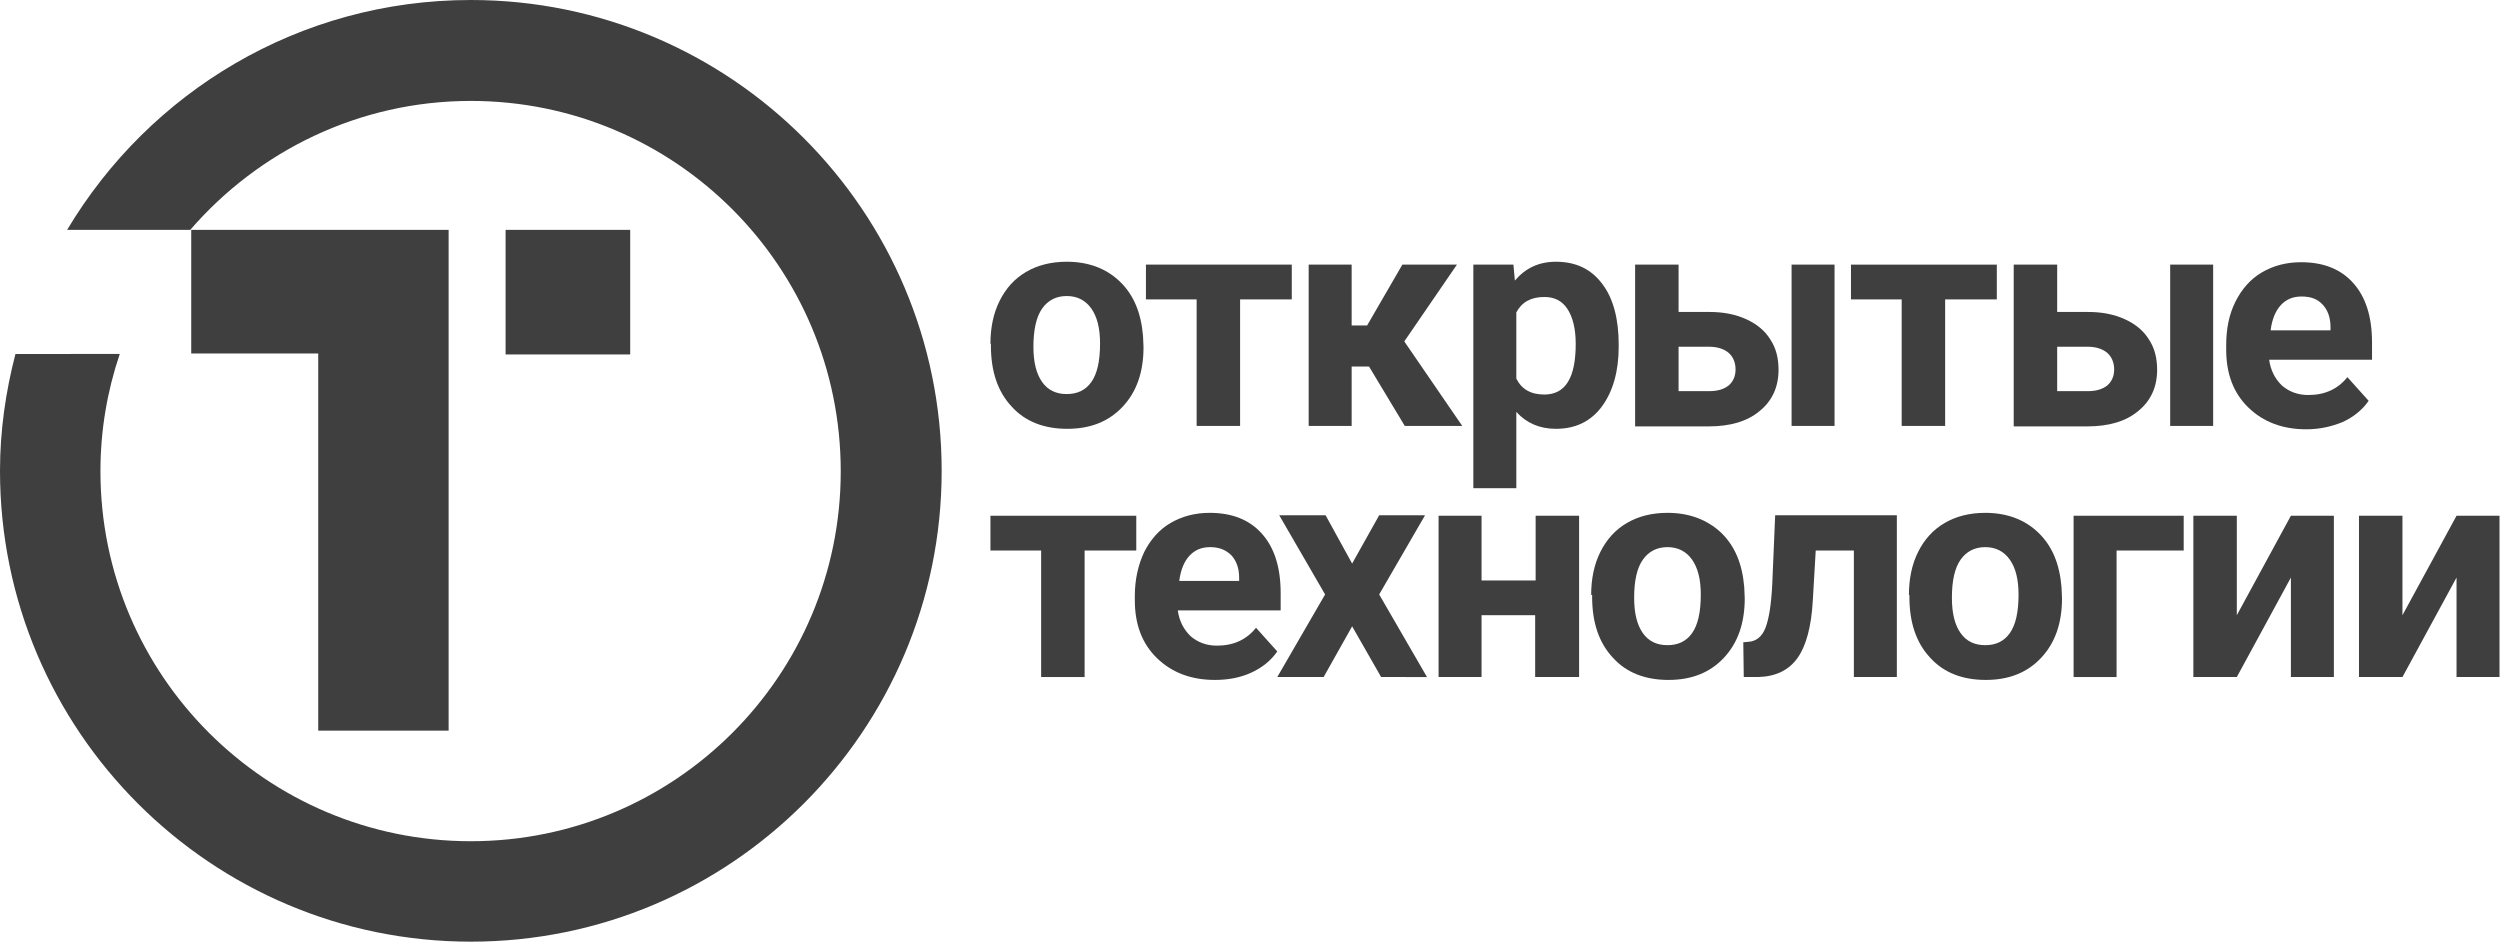 <?xml version="1.0" encoding="utf-8"?>
<!-- Generator: Adobe Illustrator 21.0.0, SVG Export Plug-In . SVG Version: 6.00 Build 0)  -->
<svg version="1.1" id="Layer_1" xmlns="http://www.w3.org/2000/svg" xmlns:xlink="http://www.w3.org/1999/xlink" x="0px" y="0px"
	 viewBox="0 0 517.7 195" style="enable-background:new 0 0 517.7 195;" xml:space="preserve">
<style type="text/css">
	.st0{fill:#3F3F3F;}
</style>
<g>
	<g>
		<polygon class="st0" points="92.9,47.6 39.6,47.6 39.6,73.2 65.9,73.2 65.9,151.3 92.9,151.3 		"/>
		<rect x="104.7" y="47.6" class="st0" width="25.8" height="25.8"/>
		<path class="st0" d="M97.5,0C61.9,0,30.9,19.1,13.9,47.6h25.5c14.1-16.3,34.9-26.7,58.1-26.7c42.3,0,76.6,34.3,76.6,76.7
			c0,42.3-34.3,76.6-76.6,76.6c-42.3,0-76.7-34.3-76.7-76.6c0-8.5,1.4-16.6,4-24.3H3.2C1.2,81,0,89.1,0,97.5
			C0,151.3,43.7,195,97.5,195c53.8,0,97.5-43.7,97.5-97.5C195,43.7,151.3,0,97.5,0z"/>
	</g>
	<g>
		<path class="st0" d="M235.3,114h-10.7v26.2h-9V114h-10.5v-7.2h30.2V114z"/>
		<path class="st0" d="M251.6,140.8c-4.9,0-8.9-1.5-12-4.5c-3.1-3-4.6-7-4.6-12v-0.9c0-3.4,0.7-6.4,1.9-9c1.3-2.6,3.1-4.7,5.5-6.1
			c2.4-1.4,5.1-2.1,8.1-2.1c4.6,0,8.2,1.4,10.8,4.3c2.6,2.9,3.9,7,3.9,12.3v3.6h-21.3c0.3,2.2,1.2,3.9,2.6,5.3c1.5,1.3,3.3,2,5.5,2
			c3.4,0,6.1-1.2,8.1-3.7l4.4,4.9c-1.3,1.9-3.2,3.4-5.4,4.4C256.9,140.3,254.4,140.8,251.6,140.8z M250.6,113.3
			c-1.8,0-3.2,0.6-4.3,1.8c-1.1,1.2-1.8,2.9-2.1,5.2h12.4v-0.7c0-2-0.6-3.5-1.6-4.6C253.9,113.9,252.5,113.3,250.6,113.3z"/>
		<path class="st0" d="M280,116.7l5.6-10h9.5l-9.5,16.4l9.9,17.1H286l-6-10.5l-5.9,10.5h-9.6l9.9-17.1l-9.5-16.4h9.6L280,116.7z"/>
		<path class="st0" d="M326.9,140.2h-9v-12.8h-11.1v12.8h-8.9v-33.4h8.9v13.4H318v-13.4h9V140.2z"/>
		<path class="st0" d="M329.5,123.2c0-3.3,0.6-6.3,1.9-8.9c1.3-2.6,3.1-4.6,5.5-6c2.4-1.4,5.2-2.1,8.4-2.1c4.5,0,8.2,1.4,11.1,4.1
			c2.9,2.8,4.4,6.5,4.8,11.3l0.1,2.3c0,5.1-1.4,9.2-4.3,12.3s-6.7,4.6-11.5,4.6c-4.8,0-8.7-1.5-11.5-4.6c-2.9-3.1-4.3-7.3-4.3-12.6
			V123.2z M338.4,123.8c0,3.2,0.6,5.6,1.8,7.3c1.2,1.7,2.9,2.5,5.1,2.5c2.2,0,3.9-0.8,5.1-2.5c1.2-1.7,1.8-4.3,1.8-8
			c0-3.1-0.6-5.5-1.8-7.2c-1.2-1.7-2.9-2.6-5.1-2.6c-2.2,0-3.9,0.9-5.1,2.6C339,117.6,338.4,120.2,338.4,123.8z"/>
		<path class="st0" d="M392.8,106.8v33.4h-8.9V114H376l-0.6,10.3c-0.3,5.5-1.4,9.5-3.2,12c-1.8,2.5-4.5,3.8-8.1,3.9h-3L361,133
			l1.1-0.1c1.6-0.1,2.8-1.1,3.5-2.9c0.7-1.8,1.2-4.8,1.4-9.1l0.6-14.2H392.8z"/>
		<path class="st0" d="M395.3,123.2c0-3.3,0.6-6.3,1.9-8.9c1.3-2.6,3.1-4.6,5.5-6c2.4-1.4,5.2-2.1,8.4-2.1c4.5,0,8.2,1.4,11,4.1
			c2.9,2.8,4.4,6.5,4.8,11.3l0.1,2.3c0,5.1-1.4,9.2-4.3,12.3c-2.9,3.1-6.7,4.6-11.5,4.6c-4.8,0-8.7-1.5-11.5-4.6
			c-2.9-3.1-4.3-7.3-4.3-12.6V123.2z M404.2,123.8c0,3.2,0.6,5.6,1.8,7.3c1.2,1.7,2.9,2.5,5.1,2.5c2.2,0,3.9-0.8,5.1-2.5
			c1.2-1.7,1.8-4.3,1.8-8c0-3.1-0.6-5.5-1.8-7.2c-1.2-1.7-2.9-2.6-5.1-2.6c-2.2,0-3.9,0.9-5.1,2.6
			C404.8,117.6,404.2,120.2,404.2,123.8z"/>
		<path class="st0" d="M452.1,114h-13.8v26.2h-8.9v-33.4h22.8V114z"/>
		<path class="st0" d="M474.4,106.8h8.9v33.4h-8.9v-20.6l-11.2,20.6h-9v-33.4h9v20.6L474.4,106.8z"/>
		<path class="st0" d="M508.7,106.8h8.9v33.4h-8.9v-20.6l-11.2,20.6h-9v-33.4h9v20.6L508.7,106.8z"/>
	</g>
	<path class="st0" d="M205.1,71.2c0-3.3,0.6-6.3,1.9-8.9c1.3-2.6,3.1-4.6,5.5-6c2.4-1.4,5.2-2.1,8.4-2.1c4.5,0,8.2,1.4,11,4.1
		c2.9,2.8,4.4,6.5,4.8,11.3l0.1,2.3c0,5.1-1.4,9.2-4.3,12.3c-2.9,3.1-6.7,4.6-11.5,4.6s-8.7-1.5-11.5-4.6c-2.9-3.1-4.3-7.3-4.3-12.6
		V71.2z M214,71.8c0,3.2,0.6,5.6,1.8,7.3c1.2,1.7,2.9,2.5,5.1,2.5c2.2,0,3.9-0.8,5.1-2.5c1.2-1.7,1.8-4.3,1.8-8
		c0-3.1-0.6-5.5-1.8-7.2c-1.2-1.7-2.9-2.6-5.1-2.6c-2.2,0-3.9,0.9-5.1,2.6C214.6,65.6,214,68.3,214,71.8z"/>
	<path class="st0" d="M267.5,62h-10.7v26.2h-9V62h-10.5v-7.2h30.2V62z"/>
	<path class="st0" d="M283.5,75.9h-3.6v12.3H271V54.8h8.9v12.6h3.2l7.3-12.6h11.3l-10.9,15.9l12,17.5h-11.9L283.5,75.9z"/>
	<path class="st0" d="M335.2,71.8c0,5.1-1.2,9.3-3.5,12.4c-2.3,3.1-5.5,4.6-9.5,4.6c-3.4,0-6.1-1.2-8.2-3.5v15.8h-8.9V54.8h8.3
		l0.3,3.3c2.2-2.6,5-3.9,8.5-3.9c4.1,0,7.3,1.5,9.6,4.6c2.3,3,3.4,7.3,3.4,12.6V71.8z M326.3,71.2c0-3.1-0.6-5.5-1.7-7.2
		c-1.1-1.7-2.7-2.5-4.8-2.5c-2.8,0-4.7,1.1-5.8,3.2v13.7c1.1,2.2,3,3.3,5.8,3.3C324.2,81.7,326.3,78.2,326.3,71.2z"/>
	<path class="st0" d="M347.6,64.6h6.4c2.9,0,5.4,0.5,7.6,1.5c2.2,1,3.9,2.4,5,4.2c1.2,1.8,1.7,3.9,1.7,6.3c0,3.5-1.3,6.4-3.9,8.5
		c-2.6,2.2-6.2,3.2-10.6,3.2h-15.2V54.8h9V64.6z M347.6,71.8V81h6.3c1.8,0,3.1-0.4,4.1-1.2c0.9-0.8,1.4-1.9,1.4-3.3
		c0-1.4-0.5-2.6-1.4-3.4c-0.9-0.8-2.3-1.3-4.1-1.3H347.6z M379.9,88.2h-8.9V54.8h8.9V88.2z"/>
	<path class="st0" d="M413.5,62h-10.7v26.2h-9V62h-10.5v-7.2h30.2V62z"/>
	<path class="st0" d="M477.6,88.9c-4.9,0-8.9-1.5-12-4.5c-3.1-3-4.6-7-4.6-12v-0.9c0-3.4,0.6-6.4,1.9-9c1.3-2.6,3.1-4.7,5.5-6.1
		c2.4-1.4,5.1-2.1,8.1-2.1c4.6,0,8.2,1.4,10.8,4.3c2.6,2.9,3.9,7,3.9,12.3v3.6h-21.3c0.3,2.2,1.2,3.9,2.6,5.3c1.5,1.3,3.3,2,5.5,2
		c3.4,0,6.1-1.2,8.1-3.7l4.4,4.9c-1.3,1.9-3.2,3.4-5.4,4.4C482.9,88.3,480.4,88.9,477.6,88.9z M476.6,61.4c-1.8,0-3.2,0.6-4.3,1.8
		c-1.1,1.2-1.8,2.9-2.1,5.2h12.4v-0.7c0-2-0.6-3.5-1.6-4.6C479.9,61.9,478.5,61.4,476.6,61.4z"/>
	<path class="st0" d="M426,64.6h6.4c2.9,0,5.4,0.5,7.6,1.5c2.2,1,3.9,2.4,5,4.2c1.2,1.8,1.7,3.9,1.7,6.3c0,3.5-1.3,6.4-3.9,8.5
		c-2.6,2.2-6.2,3.2-10.6,3.2H417V54.8h9V64.6z M426,71.8V81h6.3c1.8,0,3.1-0.4,4.1-1.2c0.9-0.8,1.4-1.9,1.4-3.3
		c0-1.4-0.5-2.6-1.4-3.4c-0.9-0.8-2.3-1.3-4.1-1.3H426z M458.3,88.2h-8.9V54.8h8.9V88.2z"/>
</g>
</svg>
